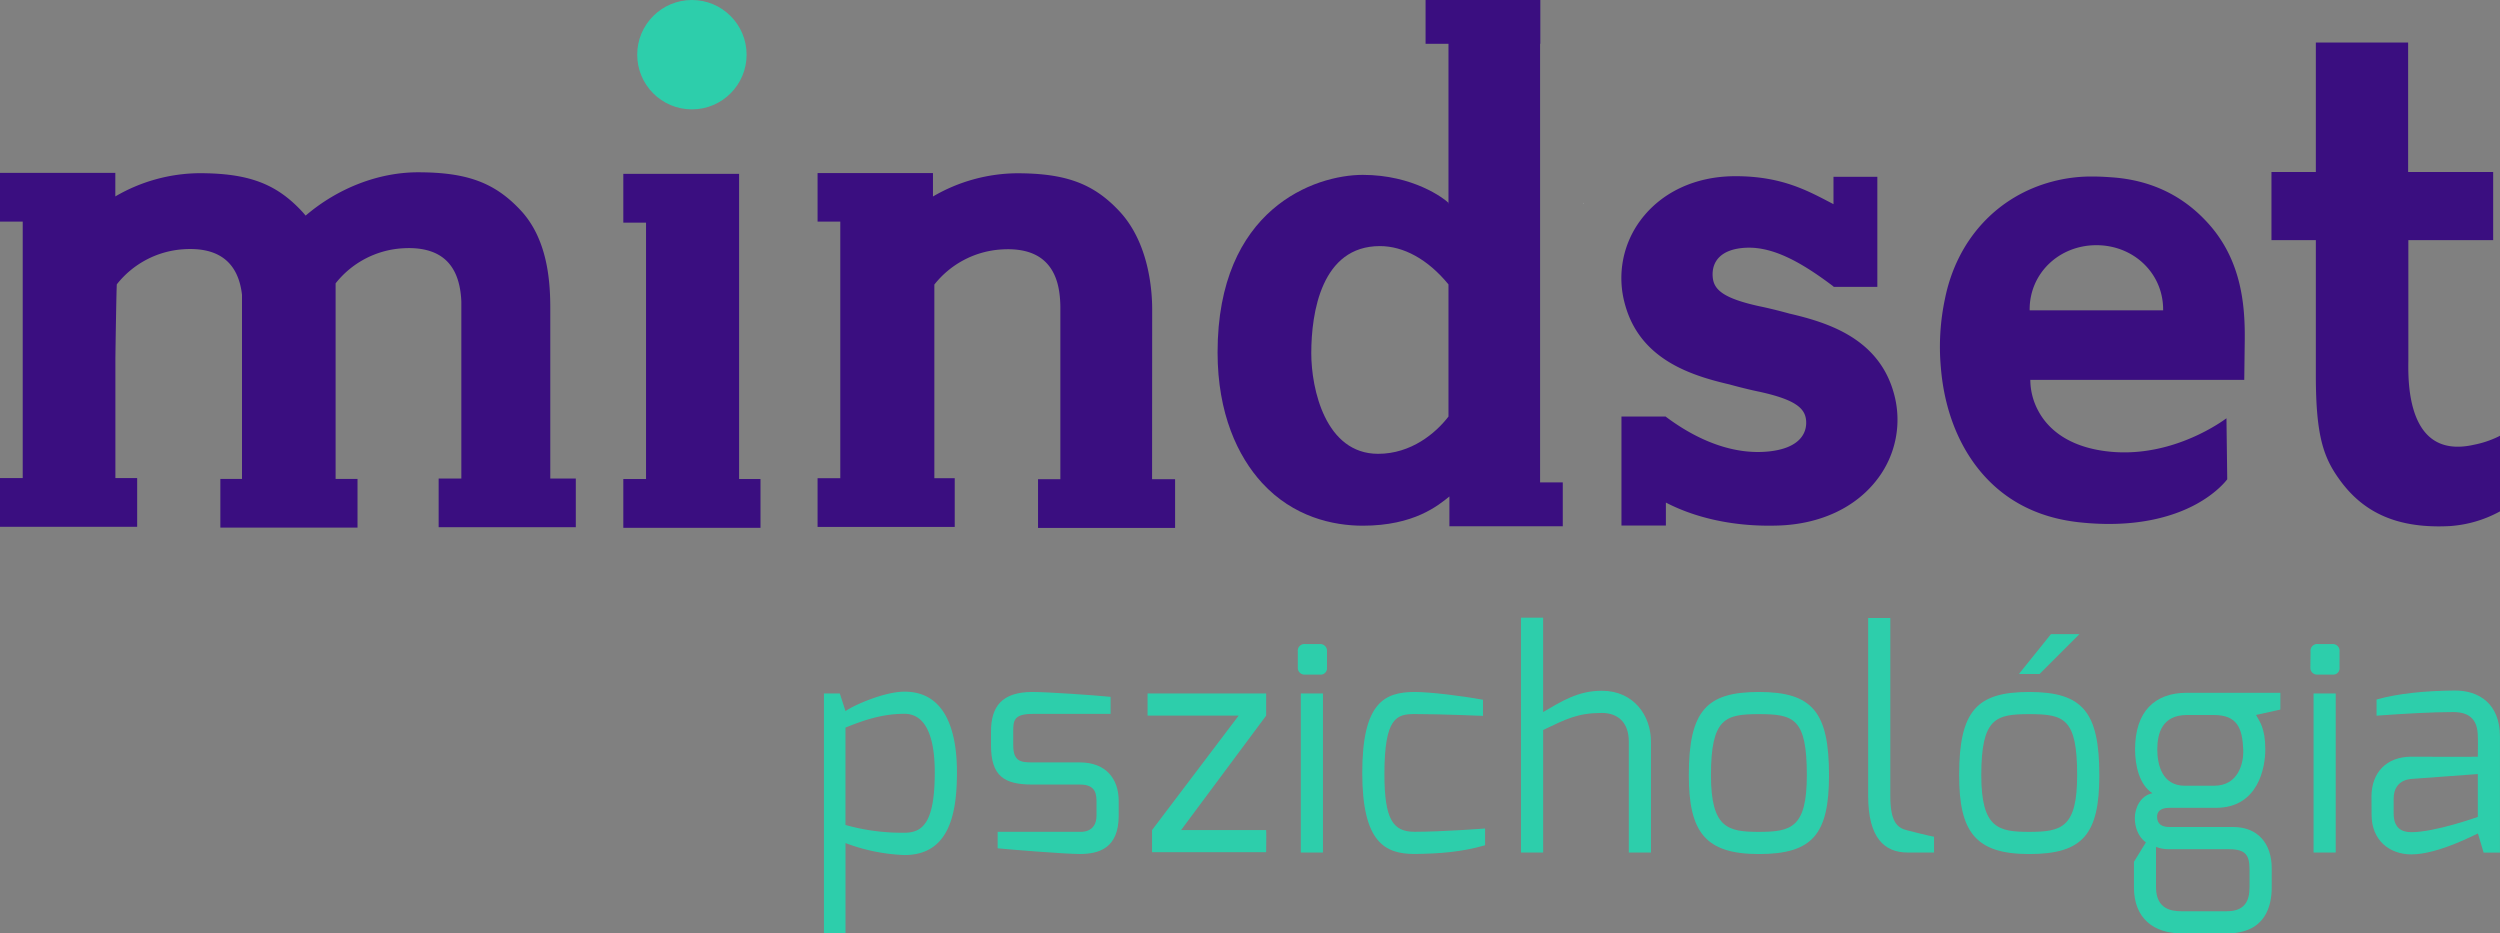 <svg xmlns="http://www.w3.org/2000/svg" id="mindset-logo-big" class="logo-big" data-name="Layer 1" width="1026.73" height="383.35" viewBox="0 0 1026.73 383.35"><rect x="0" y="0" width="1026.73" height="383.35" fill="#808080" stroke="none"/><defs><style>      .cls-1 {        fill: #2dceab;      }      .cls-2 {        fill: #fff;      }      .cls-3 {        fill: #3a0e80;      }    </style></defs><title>Artboard 1</title><g><path class="cls-1" d="M338.38,284.8h6.52l2.34,7.26c3.2-2.34,15.87-8,24.24-8,17.84,0,21.53,18.09,21.53,33.1,0,16.73-3,34-21.53,34a76.26,76.26,0,0,1-24.24-4.92v37.16h-8.86ZM371.47,342c7.87,0,12.43-4.8,12.43-24.85,0-16-4.43-24-12.43-24-9.72,0-17.59,3-24.24,5.66v40A86.11,86.11,0,0,0,371.47,342Z"></path><path class="cls-1" d="M407,300.43c0-10.09,4.31-16.24,17-16.24,6.4,0,25.71,1.35,32.11,2v7H424c-7.87,0-7.87,3.08-7.87,7.26v5.66c0,6.77,3.32,7,7.87,7h19.44c10.7,0,16,6.64,16,15.87v6c0,13.41-8.12,15.75-16,15.75-6,0-29-1.85-33.71-2.34v-6.77h33.71s6.89.74,6.89-6.64v-6c0-4.31-1.48-6.77-6.89-6.77H424c-11.57,0-17-3.44-17-16.12Z"></path><path class="cls-1" d="M471.29,284.8H520v9.1l-34.94,47H520c.12.12,0,9.1,0,9.1H473.14v-9.1l35.56-47h-37.4Z"></path><path class="cls-1" d="M533,267.58a2.75,2.75,0,0,1,3-3.08h6.15a2.78,2.78,0,0,1,2.83,3.08v6.64a2.59,2.59,0,0,1-2.83,2.83h-6.15a2.75,2.75,0,0,1-3-2.83Zm1.23,17.22h9.1v65.33h-9.1Z"></path><path class="cls-1" d="M581,284.19c6.4,0,19.44,1.6,28.05,3.2V294s-17.1-.74-28.05-.74c-7.38,0-12.43,1.35-12.43,24.61,0,18.82,3.57,23.74,12.43,23.74,11.32,0,28.91-1.35,28.91-1.35v6.89c-10,2.83-18.7,3.44-28.91,3.57-12.18,0-21.53-4.68-21.53-33.34S568.46,284.19,581,284.19Z"></path><path class="cls-1" d="M624.65,253.68h9.1v38.75c7.5-4.31,14.15-8.74,24.11-8.74,13,0,20.18,10.09,20.18,20.91v45.52h-9.1V304.61c0-8.12-4.68-11.81-11.07-11.81-9.84,0-14.64,2.46-24.11,7v50.32h-9.1Z"></path><path class="cls-1" d="M722.37,284.19c22,0,28.79,8.24,28.79,34.2,0,24.24-6.77,32.36-28.79,32.36s-28.79-9-28.79-32.36C693.58,291.69,701,284.19,722.37,284.19Zm0,57.45c13.29,0,19.68-1.72,19.68-23.25,0-23.38-5.29-25.1-19.68-25.1-13.78,0-19.69,1.6-19.69,25.1C702.68,340.17,709.69,341.64,722.37,341.64Z"></path><path class="cls-1" d="M767.24,253.8h9.1v73.08c0,10.7,2.83,13.16,7,14.15,0,0,10.09,2.58,10.95,2.58v6.52H783.48c-9.47,0-16.24-5.91-16.24-23.25Z"></path><path class="cls-1" d="M833.39,284.19c22,0,28.79,8.24,28.79,34.2,0,24.24-6.77,32.36-28.79,32.36s-28.79-9-28.79-32.36C804.6,291.69,812,284.19,833.39,284.19Zm0,57.45c13.29,0,19.68-1.72,19.68-23.25,0-23.38-5.29-25.1-19.68-25.1-13.78,0-19.69,1.6-19.69,25.1C813.71,340.17,820.72,341.64,833.39,341.64Zm8.92-81.2H854l-16.36,16.36h-8.49Z"></path><path class="cls-1" d="M884,325.77c-5.41-3.44-7.14-11.44-7.14-18,0-15.63,8.12-23.25,21.28-23.25h38.39v6.89l-10,2.21c1.35,2.58,3.81,5.17,3.81,14.15,0,7.38-2.83,24-20.3,24H890.9c-2,0-5,.49-5,3.69s2.31,4.18,5,4.18h26.21c10.16,0,15.87,6.77,15.87,17v7.75c0,7.38-2.34,18.95-18.45,18.95H896.07c-11.57,0-19.68-6.15-19.68-18.95V353.95l4.92-8c-3.44-2.46-4.55-6.64-4.55-10C876.75,331.92,879,326.76,884,325.77Zm12.06,48.47h18.45c7.26,0,9.35-4.06,9.35-9.84v-7.14c0-5.78-1.28-8.49-8.37-8.49H891c-3.81,0-5.54-1-5.54-1V364.4C885.49,373.39,891.76,374.25,896.07,374.25Zm1.23-51.55h12.06c9.84,0,12.18-9.1,11.93-14.89-.37-8.61-2.34-14.15-12.06-14.15H898.16c-10.09,0-12.18,7.38-12.18,14.15C886,313.84,887.83,322.7,897.3,322.7Z"></path><path class="cls-1" d="M948.93,267.58a2.75,2.75,0,0,1,3-3.08H958a2.78,2.78,0,0,1,2.83,3.08v6.64a2.59,2.59,0,0,1-2.83,2.83h-6.15a2.75,2.75,0,0,1-3-2.83Zm1.23,17.22h9.1v65.33h-9.1Z"></path><path class="cls-1" d="M973.95,327.13c0-9.84,6.15-16.36,16.36-16.36,0,0,27.31.12,27.31,0s.12-8.12,0-8.24c0-7.5-3.94-10.09-10.09-10.09-8.86,0-19.56.62-31.5,1.48v-6.64c8.74-2.46,19.69-3.57,31.86-3.69,10.21-.12,18.82,5.41,18.82,18.95v47.61H1020l-2.34-7.87c-.25,0-16.12,8.61-27.31,8.61-9,0-16.36-5.78-16.36-16.24Zm16.36,14.64c9.84,0,27.31-6.27,27.31-6.27V317.9l-27.31,2c-5.29.49-7.26,4.06-7.26,8V334C983.05,339.92,986.13,341.77,990.31,341.77Z"></path></g><g><path class="cls-2" d="M650.26,83.49c.29.19.28.1,0-.18Z"></path><circle class="cls-1" cx="284.16" cy="22.46" r="22.46"></circle><path class="cls-3" d="M473.19,127c0-7.77-1.31-27.26-13.48-40.27-10.61-11.35-22-15.57-42.13-15.57a69.47,69.47,0,0,0-34.42,9.54V71.08H335.77V91h9.33V196.4h-9.33v20H392.1v-20h-8.37V116.87s0,0,0,0a38.1,38.1,0,0,1,27.07-14.39c8-.6,14.18,1,18.28,4.83,5.4,5,6.3,12.74,6.4,18.5h0v71h-9.17v20H482.6v-20h-9.45Z"></path><path class="cls-3" d="M632.5,18h.1V0H585.47V18h9.41V83.31c.28.28.29.37,0,.18v-.18c-1.74-1.76-14.5-11.49-35.2-11.49-19.76,0-59.63,13.92-59.63,72.91,0,25.09,8.27,42.67,18.26,53.59,12.84,14,29.18,17.58,41.37,17.58,21.1,0,31-8.33,35.58-12v12.22h46.56v-18H632.5ZM594.88,171.07c-5.23,6.83-15.32,15.31-28.9,15.31-21.65,0-27.45-26.65-27.45-41.31,0-16.67,4.17-44,28.17-44,9.65,0,19.65,5.33,28.18,15.74Z"></path><path class="cls-3" d="M734.86,128.78c-6-1.67-11-2.75-12.28-3-14.83-3.26-18.66-6.79-19.16-11.79-.65-6.54,3.33-11.83,13.83-12.25,11.21-.44,22.9,6.2,35.76,15.92v.16h18V72.6H753V83.85c-10.34-5.39-21-11.49-40.26-11.49-16.63,0-30.45,6.7-38.92,18a39.79,39.79,0,0,0-6.51,34.42c6.06,22.74,26.94,29.38,43,33.11,6,1.67,11,2.75,12.28,3,14.83,3.26,18.73,6.79,19.16,11.79.46,5.4-2.88,11.45-15.37,12.73-14.67,1.5-29.48-4.68-42.25-14.27v-.06H665.92v44.75h18.25V206.4c10.14,5.29,25.86,10.16,46.5,9.42,16.25-.58,31.42-6.92,40.71-19.52a40.17,40.17,0,0,0,6.51-34.42C771.83,139.14,751,132.51,734.86,128.78Z"></path><polygon class="cls-3" points="303.54 71.4 255.99 71.4 255.99 91.44 265.32 91.44 265.32 196.73 255.99 196.73 255.99 216.77 312.33 216.77 312.33 196.73 303.54 196.73 303.54 71.4"></polygon><path class="cls-3" d="M907.9,92.89c-.74-.87-1.5-1.7-2.28-2.51-.36-.38-.73-.74-1.09-1.11-9.82-9.78-22.16-15.3-36.77-16.41-3-.22-5.72-.37-8.45-.37a62.35,62.35,0,0,0-16.11,2c-22.91,5.91-39.51,23.9-44.4,48.13a94.9,94.9,0,0,0-1.72,28.14c1.29,16.18,6.55,30.55,15.21,41.55,10.11,12.82,24.11,20.29,41.63,22.19,23.28,2.53,38.6-2.45,47.36-7.07s12.86-9.83,13.43-10.59l-.32-25.06c-3.82,2.81-25.68,17.74-52.18,13.13-15-2.61-21.93-10.22-25.09-16.15a27,27,0,0,1-3.28-12.4V156h87.86l.21-16.95h0C922,125.3,920.52,107.66,907.9,92.89Zm-19.51,34.55H833.56v-.37c0-14.79,12.05-26.37,27.41-26.37s27.4,11.58,27.41,26.37Z"></path><path class="cls-3" d="M1026,179.34a40.93,40.93,0,0,1-10,3.32c-7.38,1.67-13.35.72-17.74-2.84-9.5-7.69-9.25-25.6-9.17-31.51,0-.5,0-.92,0-1.24V98.63h34.83v-28H989V17.46H951.1V70.63H932.87v28H951.1V154.2c0,25.09,3.21,33.9,10,43.15,9.34,12.79,22.28,18.83,40.5,18.83q2.11,0,4.31-.11a49.82,49.82,0,0,0,20.59-5.93l.25-.14V178.94Z"></path><path class="cls-3" d="M226,196.52l0-69.92c0-11.68-1.27-28.56-12.21-40.27-10.61-11.35-22-15.57-42.13-15.57-16.15,0-32.9,6.47-46.14,17.79-.53-.65-1.06-1.26-1.61-1.85-10.61-11.35-22-15.57-42.13-15.57a69.47,69.47,0,0,0-34.42,9.54V71H0V91H9.33V196.35H0v20H56.33v-20H47.39V147.13c.15-11.4.43-27.73.58-30.35A38,38,0,0,1,75,102.39c14.65-1.09,22.85,5.2,24.39,18.68v75.62H90.5v20h56.33v-20h-9V116.37a38,38,0,0,1,27-14.36c7.89-.59,14,1,18.06,4.63s6.26,9.33,6.58,17.27v72.61h-9.32v20h56.33v-20Z"></path></g></svg>